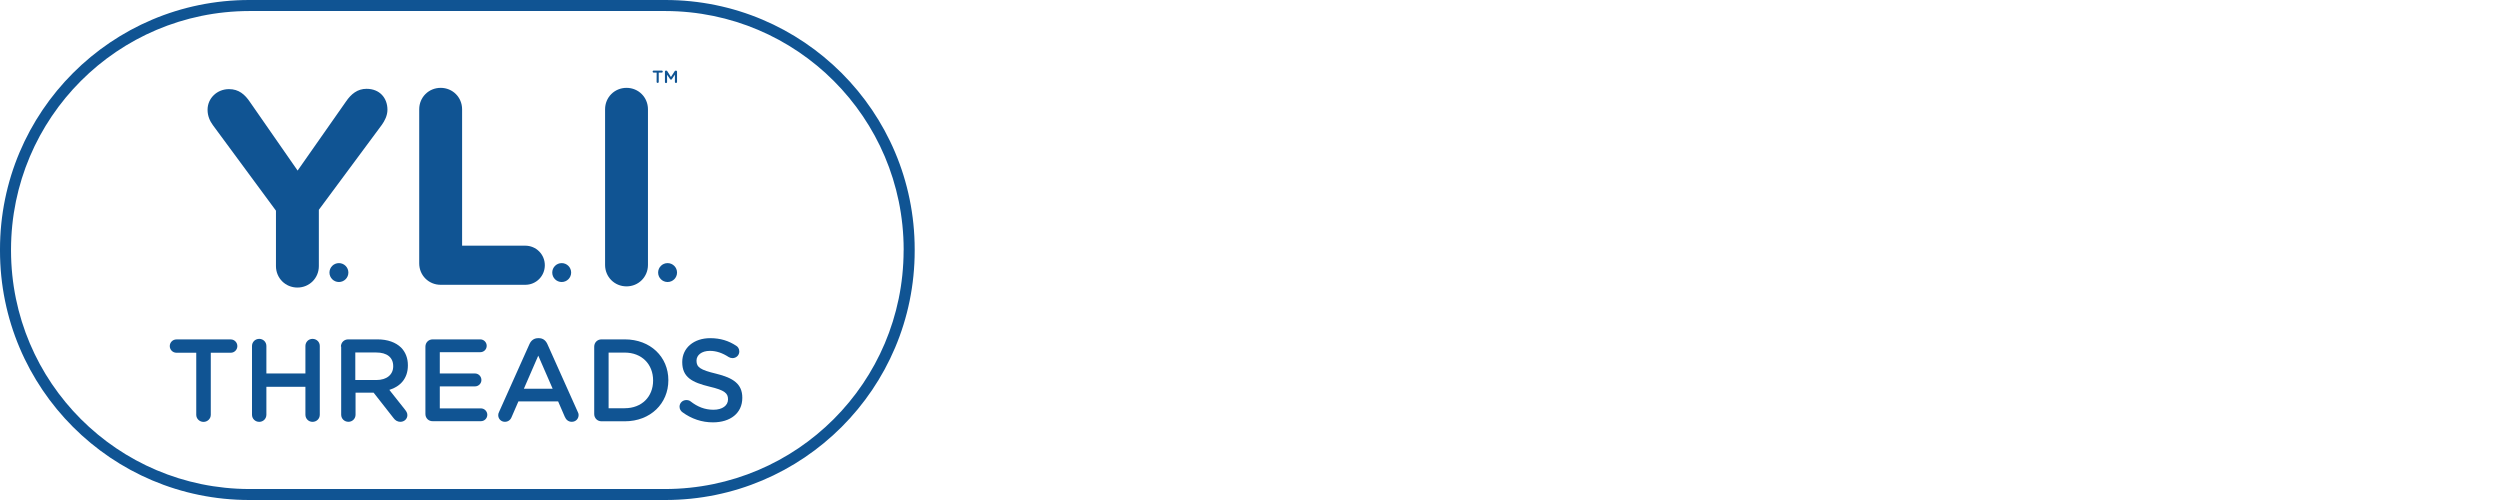 <?xml version="1.0" encoding="UTF-8"?>
<svg xmlns="http://www.w3.org/2000/svg" width="200" height="40" viewBox="0 0 200 40" fill="none">
  <g clip-path="url(#clip0_27512_3272)">
    <g clip-path="url(#clip1_27512_3272)">
      <path d="M53.224 0H19.947C8.931 0 0 8.931 0 19.947V20.057C0 31.069 8.931 40 19.947 40H53.228C64.24 40 73.175 31.069 73.175 20.053V19.943C73.171 8.931 64.24 0 53.224 0ZM72.289 20.057C72.268 30.585 63.756 39.102 53.224 39.122H19.947C9.419 39.102 0.902 30.589 0.882 20.057V19.947C0.902 9.419 9.415 0.902 19.947 0.882H53.228C63.756 0.902 72.272 9.415 72.293 19.947L72.289 20.057Z" fill="#105493"></path>
      <path d="M22.077 16.853L17.028 10.008C16.784 9.671 16.605 9.276 16.605 8.78C16.605 7.862 17.362 7.13 18.321 7.13C19.101 7.13 19.593 7.553 20.012 8.183L23.809 13.646L27.671 8.134C28.093 7.512 28.605 7.105 29.321 7.105C30.374 7.105 30.996 7.837 30.996 8.78C30.996 9.252 30.768 9.675 30.549 9.984L25.508 16.784V21.288C25.508 22.248 24.752 23.004 23.793 23.004C22.833 23.004 22.077 22.248 22.077 21.288V16.853Z" fill="#105493"></path>
      <path d="M33.537 8.744C33.537 7.784 34.293 7.028 35.253 7.028C36.212 7.028 36.968 7.784 36.968 8.744V19.654H42.021C42.887 19.654 43.586 20.345 43.586 21.219C43.586 22.085 42.895 22.784 42.021 22.784H35.253C34.293 22.784 33.537 22.028 33.537 21.069V8.744Z" fill="#105493"></path>
      <path d="M48.406 8.744C48.406 7.784 49.162 7.028 50.122 7.028C51.081 7.028 51.837 7.784 51.837 8.744V21.195C51.837 22.154 51.081 22.91 50.122 22.91C49.162 22.91 48.406 22.154 48.406 21.195V8.744Z" fill="#105493"></path>
      <path d="M15.704 28.219H14.115C13.814 28.219 13.582 27.975 13.582 27.687C13.582 27.398 13.814 27.154 14.115 27.154H18.464C18.753 27.154 18.988 27.398 18.988 27.687C18.988 27.975 18.757 28.219 18.464 28.219H16.863V33.183C16.863 33.5 16.598 33.752 16.281 33.752C15.964 33.752 15.7 33.5 15.7 33.183V28.219H15.704Z" fill="#105493"></path>
      <path d="M20.16 27.678C20.16 27.361 20.412 27.109 20.741 27.109C21.058 27.109 21.311 27.361 21.311 27.678V29.878H24.433V27.678C24.433 27.361 24.684 27.109 25.002 27.109C25.331 27.109 25.583 27.361 25.583 27.678V33.178C25.583 33.496 25.331 33.748 25.002 33.748C24.684 33.748 24.433 33.496 24.433 33.178V30.943H21.311V33.178C21.311 33.496 21.058 33.748 20.741 33.748C20.412 33.748 20.16 33.496 20.16 33.178V27.678Z" fill="#105493"></path>
      <path d="M27.273 27.732C27.273 27.402 27.526 27.15 27.855 27.15H30.196C31.021 27.15 31.664 27.394 32.086 27.805C32.436 28.159 32.631 28.646 32.631 29.215V29.236C32.631 30.28 32.021 30.923 31.147 31.191L32.4 32.772C32.509 32.915 32.59 33.037 32.59 33.211C32.59 33.528 32.322 33.744 32.042 33.744C31.777 33.744 31.615 33.622 31.481 33.443L29.891 31.415H28.444V33.175C28.444 33.492 28.192 33.744 27.875 33.744C27.546 33.744 27.294 33.492 27.294 33.175V27.728H27.273V27.732ZM30.107 30.402C30.932 30.402 31.456 29.976 31.456 29.309V29.289C31.456 28.585 30.948 28.199 30.099 28.199H28.424V30.398H30.107V30.402Z" fill="#105493"></path>
      <path d="M34.033 33.122V27.732C34.033 27.402 34.285 27.15 34.614 27.15H38.423C38.704 27.15 38.936 27.382 38.936 27.663C38.936 27.955 38.704 28.175 38.423 28.175H35.184V29.878H38.001C38.281 29.878 38.513 30.11 38.513 30.402C38.513 30.683 38.281 30.911 38.001 30.911H35.184V32.671H38.472C38.753 32.671 38.984 32.902 38.984 33.183C38.984 33.471 38.753 33.695 38.472 33.695H34.614C34.289 33.703 34.033 33.451 34.033 33.122Z" fill="#105493"></path>
      <path d="M39.927 32.951L42.358 27.524C42.488 27.236 42.724 27.053 43.049 27.053H43.106C43.435 27.053 43.655 27.232 43.789 27.524L46.22 32.951C46.268 33.036 46.289 33.122 46.289 33.195C46.289 33.508 46.057 33.744 45.744 33.744C45.476 33.744 45.285 33.585 45.183 33.341L44.651 32.114H41.472L40.923 33.378C40.829 33.61 40.634 33.744 40.39 33.744C40.09 33.744 39.858 33.512 39.858 33.211C39.854 33.134 39.878 33.049 39.927 32.951ZM44.212 31.097L43.061 28.451L41.911 31.097H44.212Z" fill="#105493"></path>
      <path d="M47.537 27.732C47.537 27.402 47.789 27.15 48.118 27.15H49.984C52.045 27.15 53.468 28.561 53.468 30.407V30.427C53.468 32.272 52.045 33.703 49.984 33.703H48.118C47.789 33.703 47.537 33.451 47.537 33.122V27.732ZM49.976 32.658C51.35 32.658 52.248 31.728 52.248 30.451V30.431C52.248 29.146 51.35 28.207 49.976 28.207H48.688V32.663H49.976V32.658Z" fill="#105493"></path>
      <path d="M54.591 32.975C54.461 32.882 54.363 32.724 54.363 32.536C54.363 32.236 54.607 32.004 54.908 32.004C55.066 32.004 55.172 32.053 55.245 32.11C55.79 32.536 56.371 32.78 57.079 32.78C57.786 32.78 58.241 32.443 58.241 31.955V31.935C58.241 31.463 57.977 31.215 56.762 30.931C55.367 30.593 54.579 30.179 54.579 28.976V28.955C54.579 27.829 55.514 27.053 56.815 27.053C57.64 27.053 58.298 27.268 58.892 27.658C59.022 27.732 59.144 27.89 59.144 28.118C59.144 28.419 58.9 28.65 58.599 28.65C58.489 28.65 58.392 28.618 58.298 28.565C57.79 28.236 57.306 28.069 56.79 28.069C56.119 28.069 55.721 28.419 55.721 28.845V28.866C55.721 29.374 56.022 29.593 57.286 29.894C58.672 30.232 59.384 30.724 59.384 31.813V31.833C59.384 33.061 58.416 33.788 57.042 33.788C56.164 33.793 55.319 33.512 54.591 32.975Z" fill="#105493"></path>
      <path d="M52.532 5.809H52.292C52.248 5.809 52.211 5.772 52.211 5.728C52.211 5.683 52.248 5.646 52.292 5.646H52.939C52.983 5.646 53.02 5.683 53.02 5.728C53.02 5.772 52.983 5.809 52.939 5.809H52.699V6.549C52.699 6.598 52.662 6.634 52.613 6.634C52.565 6.634 52.528 6.598 52.528 6.549L52.532 5.809Z" fill="#105493"></path>
      <path d="M53.195 5.732C53.195 5.683 53.232 5.646 53.281 5.646H53.301C53.338 5.646 53.362 5.667 53.382 5.695L53.675 6.159L53.976 5.695C53.996 5.663 54.02 5.651 54.057 5.651H54.077C54.126 5.651 54.163 5.687 54.163 5.736V6.553C54.163 6.602 54.126 6.638 54.077 6.638C54.029 6.638 53.992 6.602 53.992 6.553V5.968L53.752 6.329C53.732 6.362 53.708 6.374 53.679 6.374C53.651 6.374 53.622 6.354 53.606 6.329L53.366 5.976V6.561C53.366 6.61 53.33 6.646 53.281 6.646C53.232 6.646 53.195 6.61 53.195 6.561V5.732Z" fill="#105493"></path>
      <path d="M53.407 22.561C53.824 22.561 54.163 22.223 54.163 21.805C54.163 21.387 53.824 21.049 53.407 21.049C52.989 21.049 52.65 21.387 52.65 21.805C52.65 22.223 52.989 22.561 53.407 22.561Z" fill="#105493"></path>
      <path d="M44.936 22.561C45.353 22.561 45.692 22.223 45.692 21.805C45.692 21.387 45.353 21.049 44.936 21.049C44.518 21.049 44.18 21.387 44.18 21.805C44.18 22.223 44.518 22.561 44.936 22.561Z" fill="#105493"></path>
      <path d="M27.113 22.561C27.531 22.561 27.87 22.223 27.87 21.805C27.87 21.387 27.531 21.049 27.113 21.049C26.696 21.049 26.357 21.387 26.357 21.805C26.357 22.223 26.696 22.561 27.113 22.561Z" fill="#105493"></path>
    </g>
  </g>
  <defs>
    <clipPath id="clip0_27512_3272">
      <rect width="200" height="40" fill="white"></rect>
    </clipPath>
    <clipPath id="clip1_27512_3272">
      <rect width="73.171" height="40" fill="white"></rect>
    </clipPath>
  </defs>
</svg>
